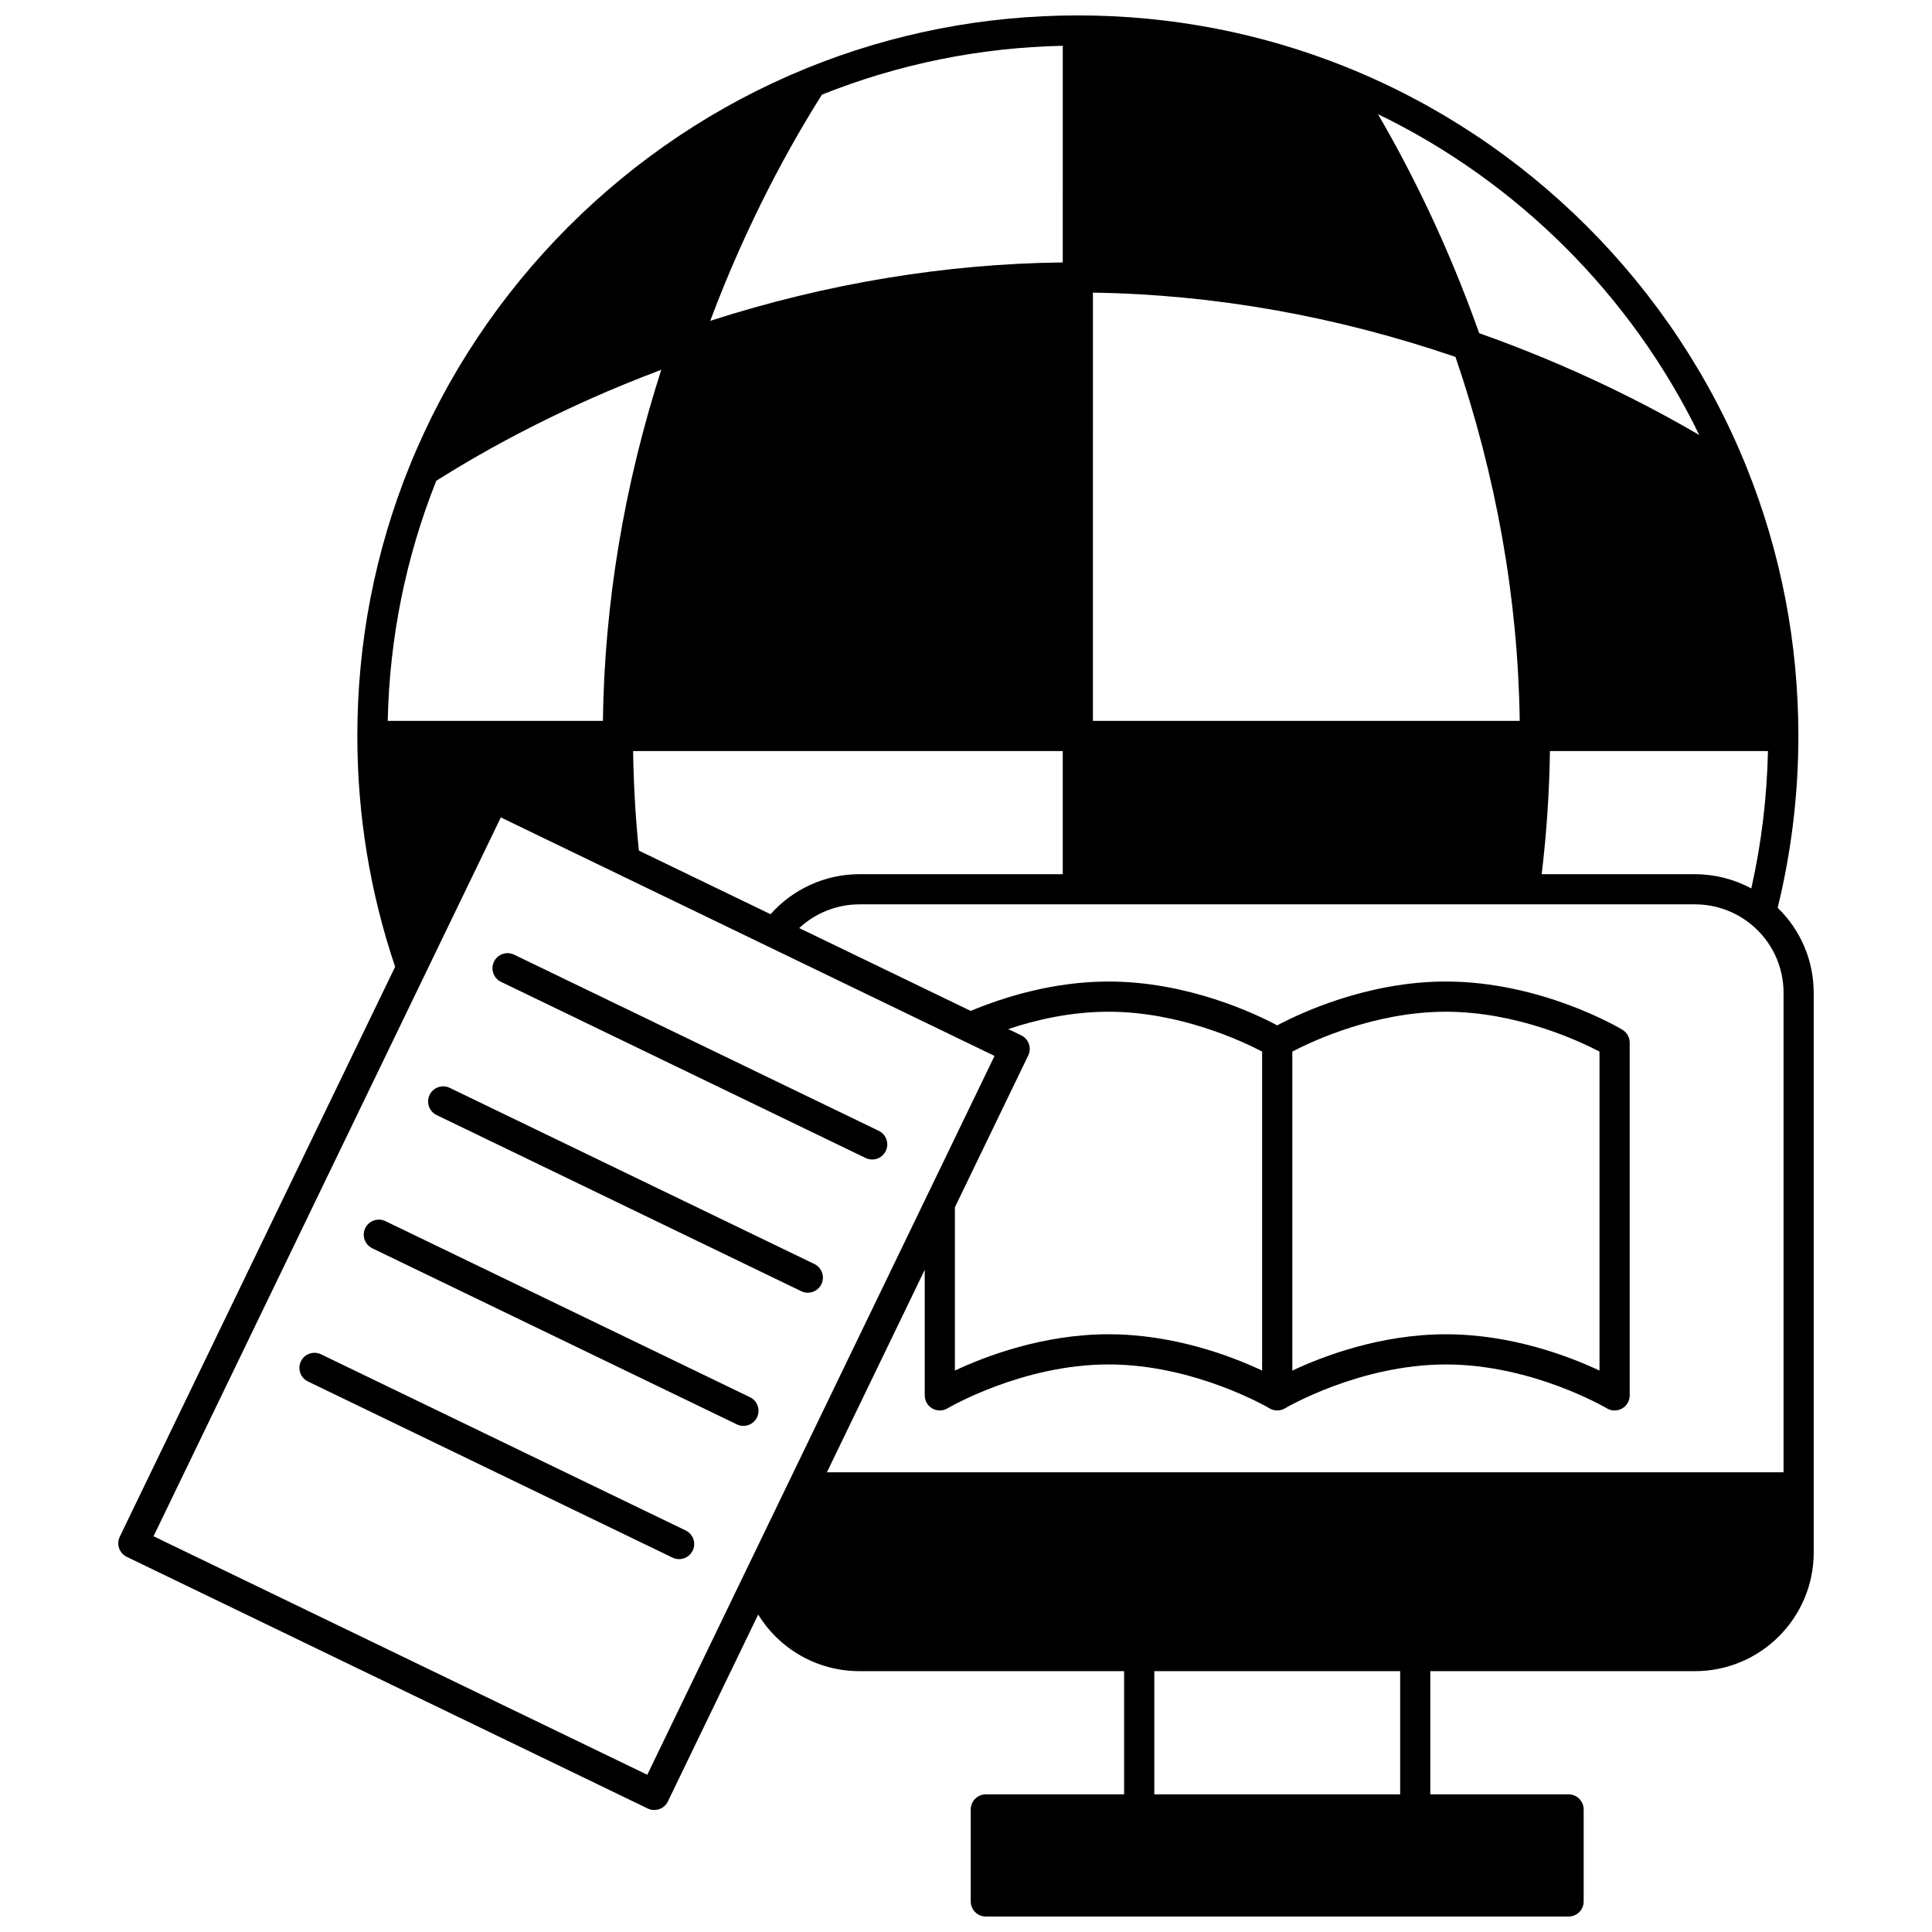 <?xml version="1.0" encoding="UTF-8"?>
<!-- Uploaded to: ICON Repo, www.iconrepo.com, Generator: ICON Repo Mixer Tools -->
<svg width="800px" height="800px" version="1.1" viewBox="144 144 512 512" xmlns="http://www.w3.org/2000/svg">
 <defs>
  <clipPath id="a">
   <path d="m175 148.09h450v503.81h-450z"/>
  </clipPath>
 </defs>
 <path d="m276.77 404.2 96.633 46.684c0.562 0.27 1.152 0.398 1.738 0.398 1.488 0 2.914-0.832 3.602-2.262 0.961-1.988 0.125-4.379-1.859-5.34l-96.633-46.684c-1.988-0.961-4.379-0.129-5.34 1.859-0.961 1.992-0.129 4.383 1.859 5.344z"/>
 <path d="m259.71 439.5 96.633 46.684c0.562 0.27 1.152 0.398 1.738 0.398 1.488 0 2.914-0.832 3.602-2.262 0.961-1.988 0.125-4.379-1.859-5.34l-96.633-46.684c-1.988-0.961-4.379-0.129-5.34 1.859-0.961 1.992-0.129 4.387 1.859 5.344z"/>
 <path d="m344.62 519.62c0.961-1.988 0.125-4.379-1.859-5.34l-96.625-46.672c-1.988-0.957-4.379-0.125-5.34 1.859-0.961 1.988-0.125 4.379 1.859 5.34l96.625 46.672c0.562 0.27 1.152 0.398 1.738 0.398 1.484 0 2.914-0.832 3.602-2.258z"/>
 <path d="m325.71 549.59-96.625-46.684c-1.992-0.961-4.379-0.129-5.34 1.859-0.961 1.988-0.125 4.379 1.859 5.34l96.625 46.684c0.562 0.27 1.152 0.398 1.738 0.398 1.488 0 2.914-0.832 3.602-2.262 0.961-1.984 0.129-4.375-1.859-5.336z"/>
 <g clip-path="url(#a)">
  <path d="m615.1 384.57c3.629-14.805 5.488-30.105 5.488-45.531 0-24.574-4.602-48.5-13.684-71.113-19.363-48.215-58.125-86.93-106.35-106.23l-1.484 3.707h-0.004l0.004-0.004 1.484-3.711c-22.555-9.023-46.414-13.602-70.918-13.602-24.879 0-49.086 4.719-71.957 14.023-0.008 0.004-0.012 0.004-0.016 0.008-0.012 0.004-0.02 0.008-0.027 0.012-47.445 19.328-85.703 57.637-104.97 105.1l3.699 1.5v0.004l-3.711-1.504c-9.262 22.824-13.957 46.98-13.957 71.809 0 20.938 3.375 41.504 10.016 61.168l-72.973 151.04c-0.461 0.957-0.523 2.055-0.176 3.055s1.082 1.824 2.039 2.285l138.05 66.684c0.562 0.27 1.152 0.398 1.738 0.398 1.488 0 2.914-0.832 3.602-2.262l23.938-49.539c5.598 9.137 15.645 15.004 26.82 15.004h70.152v32.648l-36.645 0.004c-2.207 0-4 1.789-4 4v24.379c0 2.207 1.789 4 4 4h154.43c2.207 0 4-1.789 4-4v-24.379c0-2.207-1.789-4-4-4h-36.637v-32.648h70.145c17.348 0 31.457-14.109 31.457-31.449v-148.3c0-8.578-3.461-16.656-9.555-22.551zm1.559 22.551v127.05l-253.52 0.004 25.926-53.668v33.285c0 1.441 0.773 2.766 2.027 3.477 1.25 0.711 2.789 0.691 4.027-0.047 0.195-0.117 19.73-11.629 42.66-11.629 22.922 0 42.453 11.512 42.645 11.625 1.262 0.758 2.848 0.758 4.113 0.004 0.195-0.117 19.719-11.625 42.648-11.625 22.922 0 42.453 11.512 42.645 11.625 0.633 0.379 1.344 0.57 2.059 0.57 0.68 0 1.359-0.172 1.969-0.52 1.254-0.711 2.027-2.039 2.027-3.481v-93.477c0-1.406-0.738-2.707-1.941-3.43-0.867-0.52-21.562-12.766-46.762-12.766-20.957 0-38.785 8.461-44.703 11.617-5.918-3.152-23.754-11.617-44.703-11.617-14.52 0-27.617 4.074-36.531 7.785l-45.449-21.957c4.297-3.988 9.988-6.281 15.957-6.281h221.45c5.418 0 10.691 1.887 14.863 5.312 5.465 4.473 8.598 11.086 8.598 18.141zm-199.99 13.539c-0.348-1-1.082-1.824-2.035-2.285l-3.438-1.66c7.461-2.492 16.68-4.598 26.578-4.598 18.742 0 35.215 7.695 40.703 10.562v84.535c-8.059-3.785-23.305-9.621-40.703-9.621-17.402 0-32.652 5.836-40.715 9.621v-43.27l19.434-40.234c0.465-0.949 0.527-2.051 0.176-3.051zm69.809 2.023c5.488-2.871 21.957-10.562 40.703-10.562 18.734 0 35.211 7.691 40.703 10.562v84.535c-8.062-3.785-23.309-9.621-40.703-9.621-17.406 0-32.648 5.836-40.703 9.621zm106.72-47.012h-40.637c1.309-10.883 2.039-21.824 2.188-32.637h57.781c-0.266 12.312-1.738 24.52-4.418 36.406-4.555-2.449-9.684-3.769-14.914-3.769zm-159.56-154.12c32.078 0.477 64.371 6.199 96.078 17.031 10.867 31.828 16.59 64.246 17.027 96.457h-113.11zm-7.996-8.008c-31.211 0.371-62.582 5.566-93.422 15.477 9.852-26.254 21.25-46.727 29.613-59.945 20.344-8.121 41.785-12.473 63.812-12.941zm-112.33 155.88c-0.902-8.773-1.41-17.617-1.531-26.391h113.86v32.637h-53.891c-9.043 0-17.613 3.918-23.543 10.609zm281.01-110.14c-14.43-8.441-34.168-18.438-58.324-26.988-8.508-24.031-18.445-43.68-26.832-58.051 36.992 17.906 67.191 48.059 85.156 85.039zm-334.71 12.137c13.117-8.293 33.461-19.605 59.629-29.418-9.863 30.707-15.051 61.945-15.465 93.035l-57.023-0.004c0.465-21.957 4.789-43.328 12.859-63.613zm55.926 342.91-130.85-63.207 92.035-190.5 130.84 63.207-66.004 136.64zm199.52 5.191h-65.156v-32.648h65.156z"/>
 </g>
</svg>